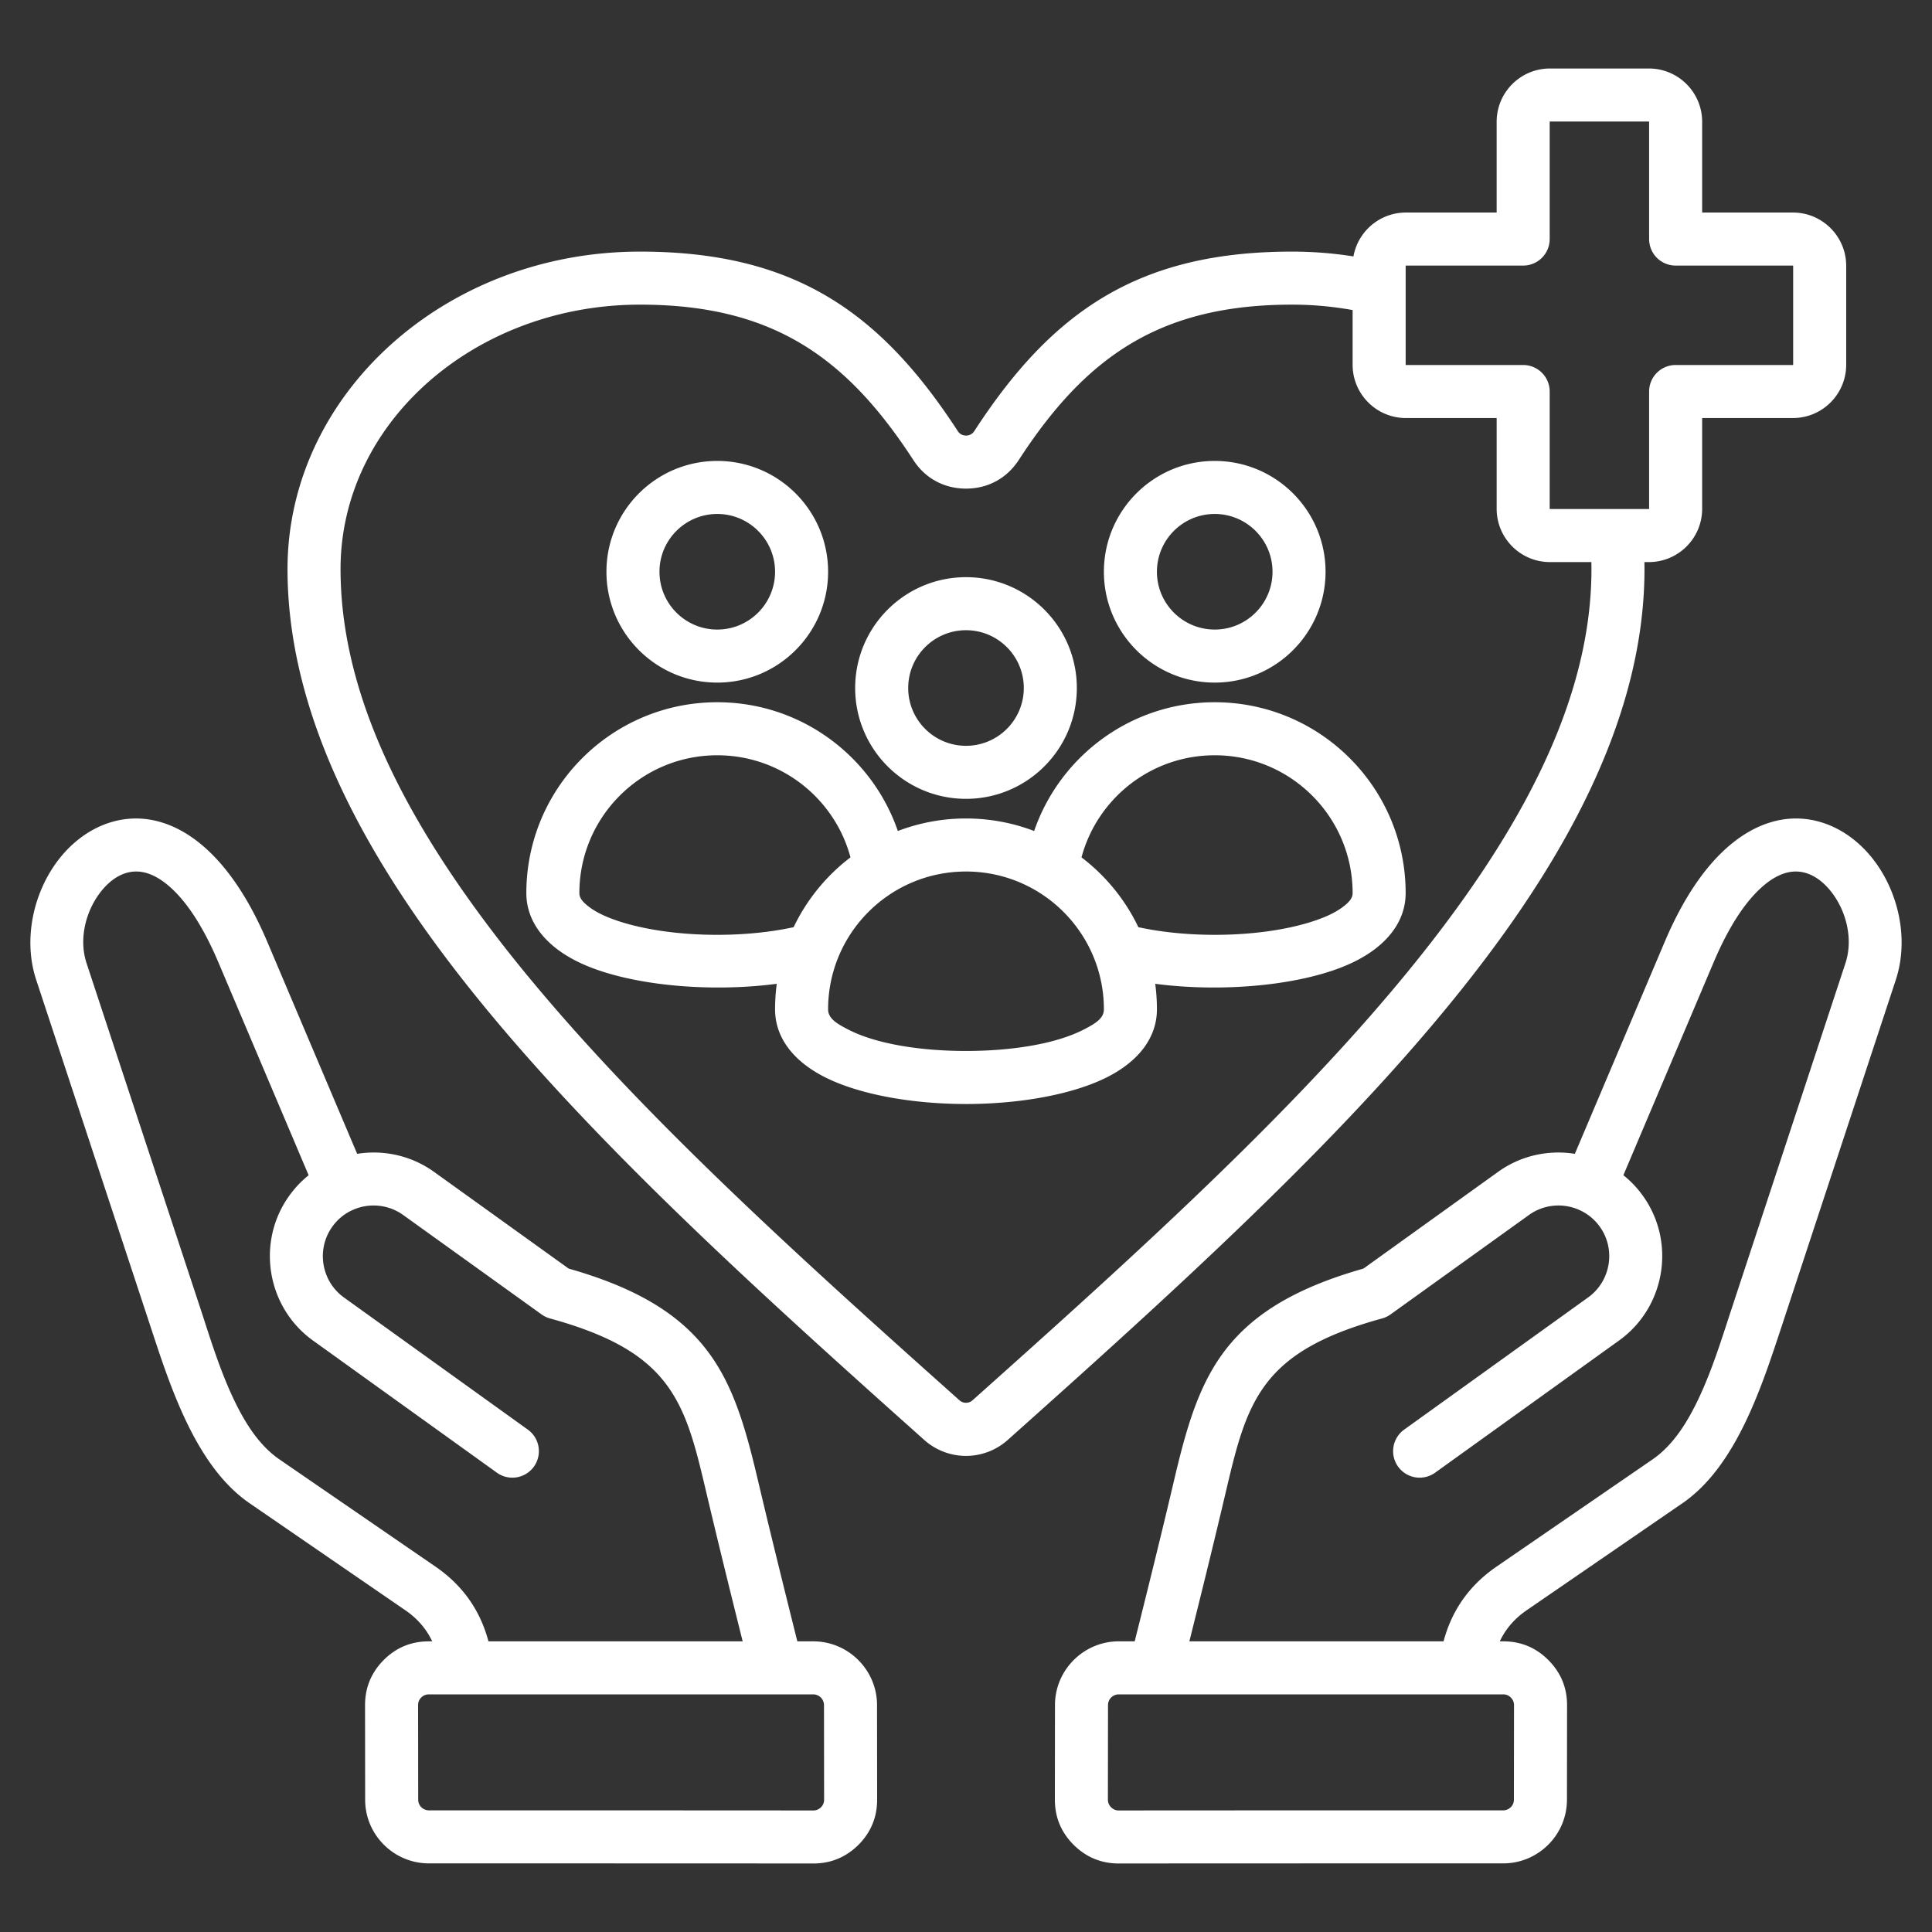 <?xml version="1.0" encoding="UTF-8"?>
<svg xmlns="http://www.w3.org/2000/svg" xmlns:xlink="http://www.w3.org/1999/xlink" version="1.1" width="512" height="512" x="0" y="0" viewBox="0 0 510 510" style="enable-background:new 0 0 512 512" xml:space="preserve" fill-rule="evenodd" class="">
  <rect x="0" y="0" width="510" height="510" fill="#333333" stroke="none"/>
  <g>
    <path d="M434.082 148.374c.015.612.022 1.226.022 1.842 0 31.269-13.445 62.624-35.451 93.892-31.889 45.311-81.849 90.67-132.593 135.966a16.525 16.525 0 0 1-22.115.005c-50.749-45.301-100.709-90.66-132.598-135.971-22.006-31.268-35.451-62.623-35.451-93.892 0-46.016 41.47-83.798 93.047-83.798 40.493 0 63.312 15.729 83.886 47.377l.014.021c.486.754 1.266 1.165 2.167 1.165.907 0 1.688-.431 2.186-1.194 20.552-31.642 43.37-47.369 83.861-47.369 5.533 0 10.953.436 16.219 1.27 1.174-6.584 6.928-11.583 13.849-11.583h23.955V32.15c0-7.769 6.298-14.067 14.068-14.067h26.111c7.769 0 14.068 6.298 14.068 14.067v23.955h23.955c7.769 0 14.067 6.298 14.067 14.067v26.112c0 7.769-6.298 14.068-14.067 14.068h-23.955v23.954c0 7.77-6.299 14.068-14.068 14.068zm-77.024-66.523a89.42 89.42 0 0 0-16.001-1.433c-34.879 0-54.423 13.744-72.126 41.005l-.008.011c-3.161 4.847-8.152 7.547-13.913 7.547-5.807 0-10.8-2.72-13.918-7.556-17.723-27.261-37.268-41.007-72.149-41.007-43.436 0-79.047 31.046-79.047 69.798 0 28.64 12.744 57.195 32.899 85.834 31.354 44.55 80.577 89.045 130.473 133.584l.006.005a2.578 2.578 0 0 0 3.452 0l.006-.005c49.896-44.539 99.119-89.034 130.473-133.584 20.155-28.639 32.899-57.194 32.899-85.834 0-.616-.009-1.23-.027-1.842h-10.929c-7.77 0-14.068-6.298-14.068-14.068v-23.954h-23.955c-7.769 0-14.067-6.299-14.067-14.068zm-36.401 39.823c16.147 0 29.257 13.11 29.257 29.257s-13.11 29.257-29.257 29.257-29.256-13.11-29.256-29.257 13.109-29.257 29.256-29.257zm0 14c-8.42 0-15.256 6.837-15.256 15.257 0 8.421 6.836 15.257 15.256 15.257 8.421 0 15.257-6.836 15.257-15.257 0-8.42-6.836-15.257-15.257-15.257zm-131.314-14c16.147 0 29.256 13.11 29.256 29.257s-13.109 29.257-29.256 29.257-29.257-13.11-29.257-29.257 13.11-29.257 29.257-29.257zm0 14c-8.421 0-15.257 6.837-15.257 15.257 0 8.421 6.836 15.257 15.257 15.257 8.42 0 15.256-6.836 15.256-15.257 0-8.42-6.836-15.257-15.256-15.257zm15.705 124.024c-17.967 2.369-39.459.424-52.118-5.624-9.032-4.316-13.988-10.831-13.988-18.31 0-27.829 22.56-50.391 50.401-50.391 22.086 0 40.858 14.213 47.667 33.989a50.315 50.315 0 0 1 17.99-3.304c6.337 0 12.401 1.17 17.988 3.306 6.807-19.777 25.573-33.991 47.669-33.991 27.829 0 50.401 22.562 50.401 50.391 0 7.479-4.956 13.994-13.989 18.31-12.658 6.048-34.151 7.993-52.117 5.624.296 2.208.449 4.462.449 6.751 0 7.168-4.503 13.422-12.809 17.723-9.121 4.723-23.34 7.257-37.592 7.257s-28.471-2.534-37.592-7.257c-8.306-4.301-12.809-10.555-12.809-17.723 0-2.289.153-4.543.449-6.751zm19.46-33.376c-4.158-15.522-18.332-26.949-35.165-26.949-20.107 0-36.401 16.293-36.401 36.391 0 1.339.95 2.332 2.125 3.294 2.357 1.93 5.745 3.386 9.685 4.558 12.758 3.794 30.901 4.164 44.746 1.134a50.583 50.583 0 0 1 15.01-18.428zm60.983.003A50.6 50.6 0 0 1 300.5 244.75c13.845 3.03 31.989 2.66 44.747-1.134 3.941-1.172 7.329-2.628 9.686-4.558 1.175-.962 2.125-1.955 2.125-3.294 0-20.098-16.303-36.391-36.401-36.391-16.841 0-31.011 11.428-35.166 26.952zm5.91 40.124c0-20.098-16.303-36.391-36.401-36.391-20.106 0-36.401 16.293-36.401 36.391 0 2.443 2.417 3.825 5.247 5.291 7.545 3.907 19.365 5.689 31.154 5.689s23.609-1.782 31.154-5.689c2.83-1.466 5.247-2.848 5.247-5.291zM255 152.36c16.147 0 29.257 13.109 29.257 29.256 0 16.148-13.11 29.257-29.257 29.257s-29.257-13.109-29.257-29.257c0-16.147 13.11-29.256 29.257-29.256zm0 14c-8.42 0-15.257 6.836-15.257 15.256 0 8.421 6.837 15.257 15.257 15.257s15.257-6.836 15.257-15.257c0-8.42-6.837-15.256-15.257-15.256zm147.08-96.255h-30.955a.067.067 0 0 0-.067.067v26.112c0 .037.03.068.067.068h30.955a7 7 0 0 1 7 7v30.954c0 .038.03.068.068.068h26.111c.037 0 .068-.03.068-.068v-30.954a7 7 0 0 1 7-7h30.955a.068.068 0 0 0 .067-.068V70.172a.067.067 0 0 0-.067-.067h-30.955a7 7 0 0 1-7-7V32.15a.068.068 0 0 0-.068-.067h-26.111a.067.067 0 0 0-.068.067v30.955a7 7 0 0 1-7 7zM114.094 433.273c-1.552-3.296-3.913-6.019-7.098-8.207l-41.129-28.26c-14.218-9.768-20.965-30.907-26.127-46.61L9.553 258.642l-.002-.004c-3.588-10.905-.597-23.528 6.174-32.047 4.888-6.151 11.653-10.14 19.106-10.505 10.903-.534 24.921 7.009 35.776 32.644l23.674 55.853c6.894-1.102 14.212.398 20.307 4.77l.003.003s35.531 25.524 35.529 25.524c14.733 4.18 24.451 9.465 31.308 15.86 10.574 9.864 14.528 22.556 18.52 39.483 3.391 14.379 6.942 28.716 10.528 43.05h4.202c9.267 0 16.836 7.569 16.836 16.828l.028 24.944v.008c0 4.638-1.639 8.601-4.876 11.886l-.074.073c-3.283 3.235-7.25 4.905-11.886 4.905h-.005c-33.815-.028-67.658-.028-101.473-.028-9.272 0-16.836-7.535-16.836-16.8l-.028-24.972v-.008c0-4.597 1.635-8.568 4.877-11.858l.036-.037c3.296-3.295 7.271-4.941 11.923-4.941zm81.952 0c-3.313-13.263-6.587-26.532-9.724-39.836-3.253-13.79-5.829-24.424-14.444-32.459-5.748-5.362-14.101-9.484-26.686-12.939a6.967 6.967 0 0 1-2.231-1.065l-36.534-26.246c-3.929-2.817-8.898-3.201-13.06-1.442-.125.062-.253.12-.383.176l-.129.053a13.193 13.193 0 0 0-5.111 4.272l-.014.02c-4.3 5.975-2.92 14.388 3.055 18.688l48.553 34.891a7.005 7.005 0 0 1 1.6 9.77 7.004 7.004 0 0 1-9.77 1.599l-48.556-34.893-.004-.003c-12.219-8.793-15.036-25.998-6.249-38.22a27.124 27.124 0 0 1 5.112-5.403l-23.755-56.045c-4.029-9.515-8.311-15.978-12.714-19.937-3.284-2.952-6.469-4.333-9.487-4.185-3.508.172-6.529 2.337-8.83 5.232-4.013 5.05-5.962 12.497-3.835 18.961l30.187 91.553.002.006c2.289 6.965 4.785 15.212 8.306 22.794 3.09 6.656 6.913 12.848 12.45 16.651l41.13 28.262c7.149 4.912 11.8 11.447 14.014 19.745zm-72.757 14H113.2c-.781 0-1.449.275-2.016.834-.538.559-.82 1.226-.82 2.001l.028 24.965v.008c0 1.556 1.281 2.808 2.836 2.808 33.817 0 67.662 0 101.479.028.788 0 1.456-.299 2.031-.85a2.827 2.827 0 0 0 .804-2.013l-.028-24.937v-.008a2.843 2.843 0 0 0-2.836-2.836h-91.389zm272.617-14h.922c4.619 0 8.652 1.659 11.913 4.959 3.288 3.297 4.923 7.275 4.923 11.877v.008l-.028 24.964c0 9.273-7.563 16.808-16.836 16.808-33.843 0-67.658 0-101.501.028h-.005c-4.611 0-8.643-1.689-11.895-4.941-3.295-3.296-4.941-7.27-4.941-11.923v-.008l.028-24.936c0-9.267 7.569-16.836 16.836-16.836h4.209c3.592-14.331 7.146-28.665 10.519-43.042l.002-.008c3.993-16.928 7.957-29.621 18.541-39.485 6.861-6.395 16.583-11.678 31.314-15.858l35.525-25.521c6.079-4.374 13.39-5.878 20.288-4.777l23.672-55.85c10.856-25.637 24.874-33.18 35.777-32.646 7.453.365 14.218 4.354 19.106 10.505 6.771 8.519 9.762 21.142 6.174 32.047l-30.161 91.559-.003.008c-5.192 15.699-11.936 36.835-26.152 46.6l-41.129 28.261c-3.185 2.188-5.546 4.911-7.098 8.207zm-91.046 14h-9.538a2.843 2.843 0 0 0-2.836 2.836v.008l-.028 24.937c0 .789.281 1.463.841 2.022.546.547 1.219.841 1.994.841 33.845-.028 67.662-.028 101.507-.028 1.555 0 2.836-1.252 2.836-2.808v-.008l.028-24.965c0-.775-.286-1.44-.841-1.994l-.036-.037c-.535-.542-1.201-.804-1.959-.804H304.86zm76.201-14c2.219-8.305 6.869-14.835 14.014-19.745l41.13-28.262c5.538-3.804 9.361-9.996 12.455-16.654 3.524-7.582 6.028-15.83 8.331-22.797l30.159-91.553c2.127-6.463.178-13.911-3.835-18.961-2.301-2.895-5.322-5.06-8.83-5.232-3.018-.148-6.203 1.233-9.487 4.185-4.403 3.959-8.685 10.422-12.714 19.937l-23.751 56.035a27.212 27.212 0 0 1 5.132 5.407c8.794 12.225 5.98 29.436-6.277 38.229l-48.556 34.893a7.004 7.004 0 0 1-9.77-1.599 7.005 7.005 0 0 1 1.6-9.77l48.556-34.893.005-.004c5.992-4.298 7.374-12.709 3.076-18.682l-.006-.009a13.293 13.293 0 0 0-5.125-4.277l-.151-.062a6.74 6.74 0 0 1-.395-.182c-4.159-1.747-9.106-1.365-13.012 1.446l-.005.003-36.538 26.248a6.967 6.967 0 0 1-2.231 1.065c-12.586 3.455-20.944 7.578-26.698 12.941-8.621 8.034-11.207 18.666-14.46 32.454-3.121 13.306-6.397 26.575-9.714 39.839z" fill="#ffffff" opacity="1" data-original="#000000" class=""></path>
  </g>
</svg>
